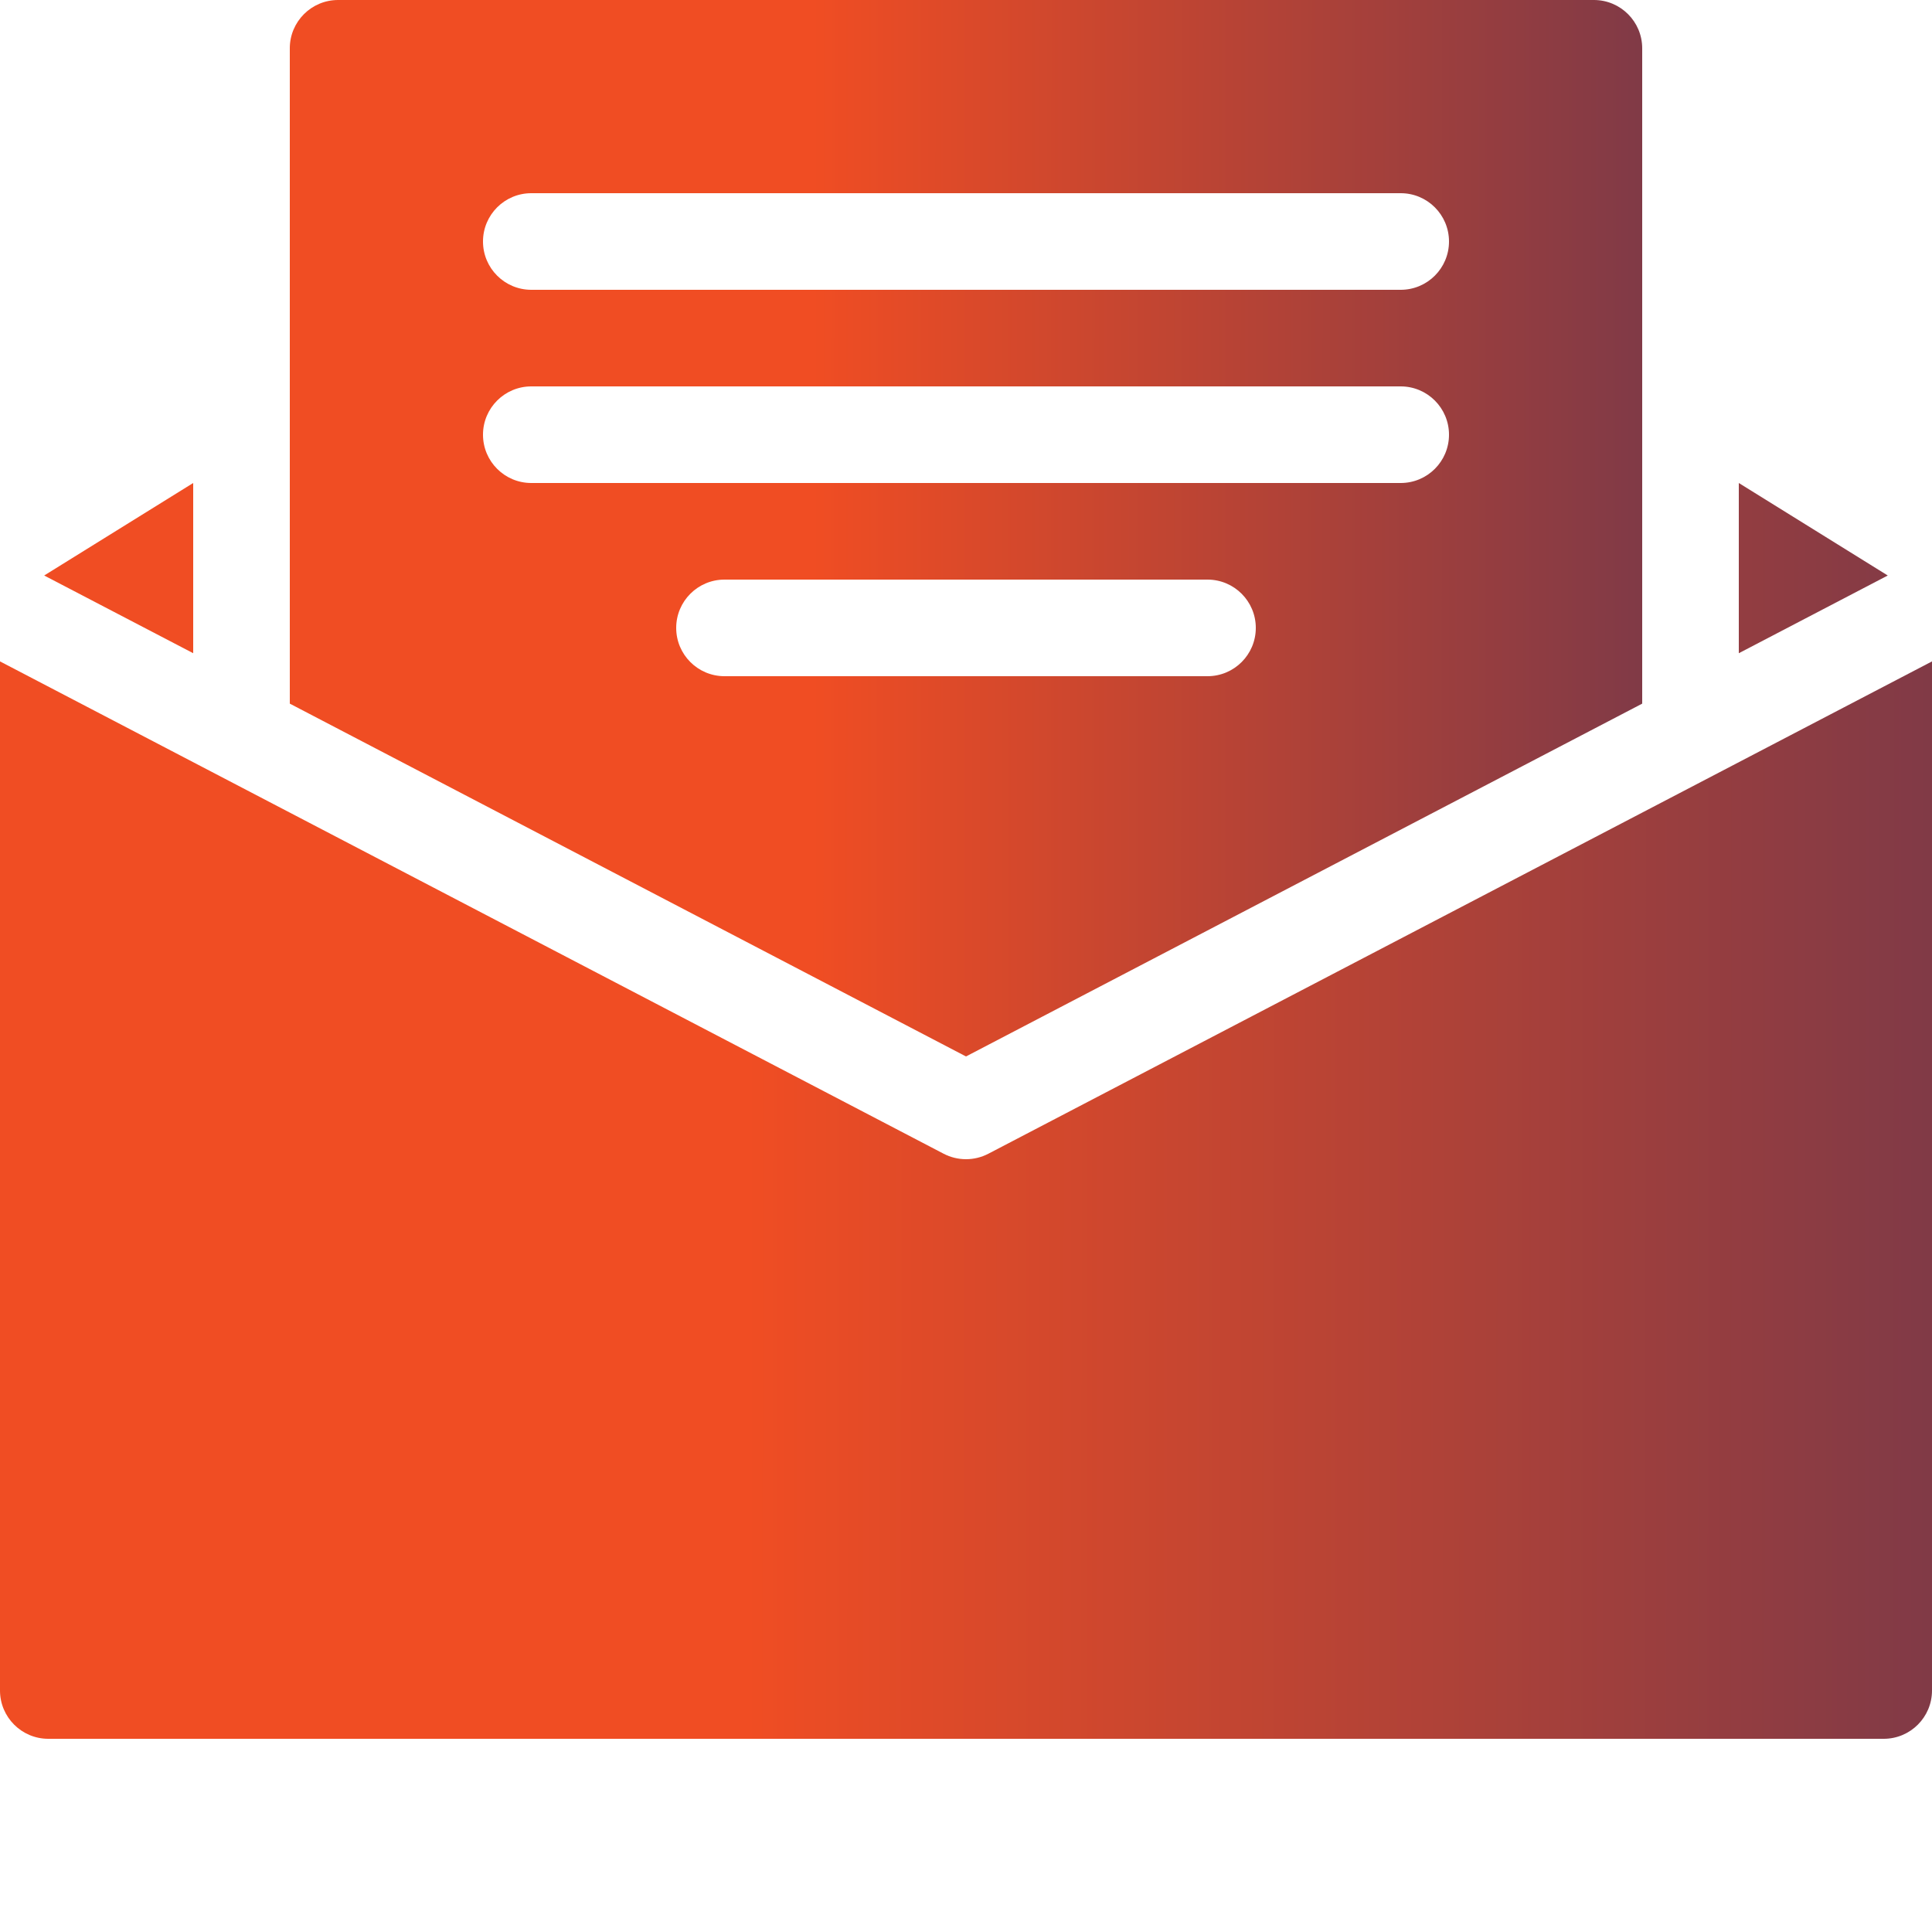 <?xml version="1.0" encoding="UTF-8"?>
<svg xmlns="http://www.w3.org/2000/svg" width="100" height="100" viewBox="0 0 100 100" fill="none">
  <g id="Newsletter Emails">
    <g id="Group">
      <path id="Vector" d="M10 25L2.287 29.788L10 33.81V25ZM90 25V33.811L97.71 29.788L90 25ZM51.157 59.717C50.8 59.903 50.403 60 50 60C49.597 60 49.2 59.903 48.843 59.717L0 34.234V87.5C0 88.881 1.119 90 2.5 90H97.5C98.881 90 100 88.881 100 87.5V34.234L51.157 59.717Z" fill="url(#paint0_linear_1233_164)"></path>
      <path id="Vector_2" d="M85 36.42V2.5C85 1.119 83.88 0 82.499 0H17.5C16.119 0 15 1.119 15 2.5V36.42L50 54.682L85 36.42ZM27.5 10H72.5C73.881 10 75 11.119 75 12.5C75 13.881 73.881 15 72.5 15H27.5C26.119 15 25 13.881 25 12.5C25 11.119 26.119 10 27.5 10ZM25 22.5C25 21.12 26.119 20 27.5 20H72.5C73.881 20 75 21.12 75 22.5C75 23.881 73.881 25 72.5 25H27.5C26.119 25 25 23.881 25 22.5ZM35 32.5C35 31.12 36.119 30 37.5 30H62.5C63.881 30 65 31.12 65 32.5C65 33.881 63.881 35 62.5 35H37.5C36.119 35 35 33.881 35 32.5Z" fill="url(#paint1_linear_1233_164)"></path>
    </g>
  </g>
  <defs>
    <linearGradient id="paint0_linear_1233_164" x1="-8.58434e-08" y1="57.5" x2="150.957" y2="57.59" gradientUnits="userSpaceOnUse">
      <stop offset="0.256" stop-color="#F04D23"></stop>
      <stop offset="1" stop-color="#242A64"></stop>
    </linearGradient>
    <linearGradient id="paint1_linear_1233_164" x1="15" y1="27.341" x2="120.67" y2="27.394" gradientUnits="userSpaceOnUse">
      <stop offset="0.256" stop-color="#F04D23"></stop>
      <stop offset="1" stop-color="#242A64"></stop>
    </linearGradient>
  </defs>
</svg>
